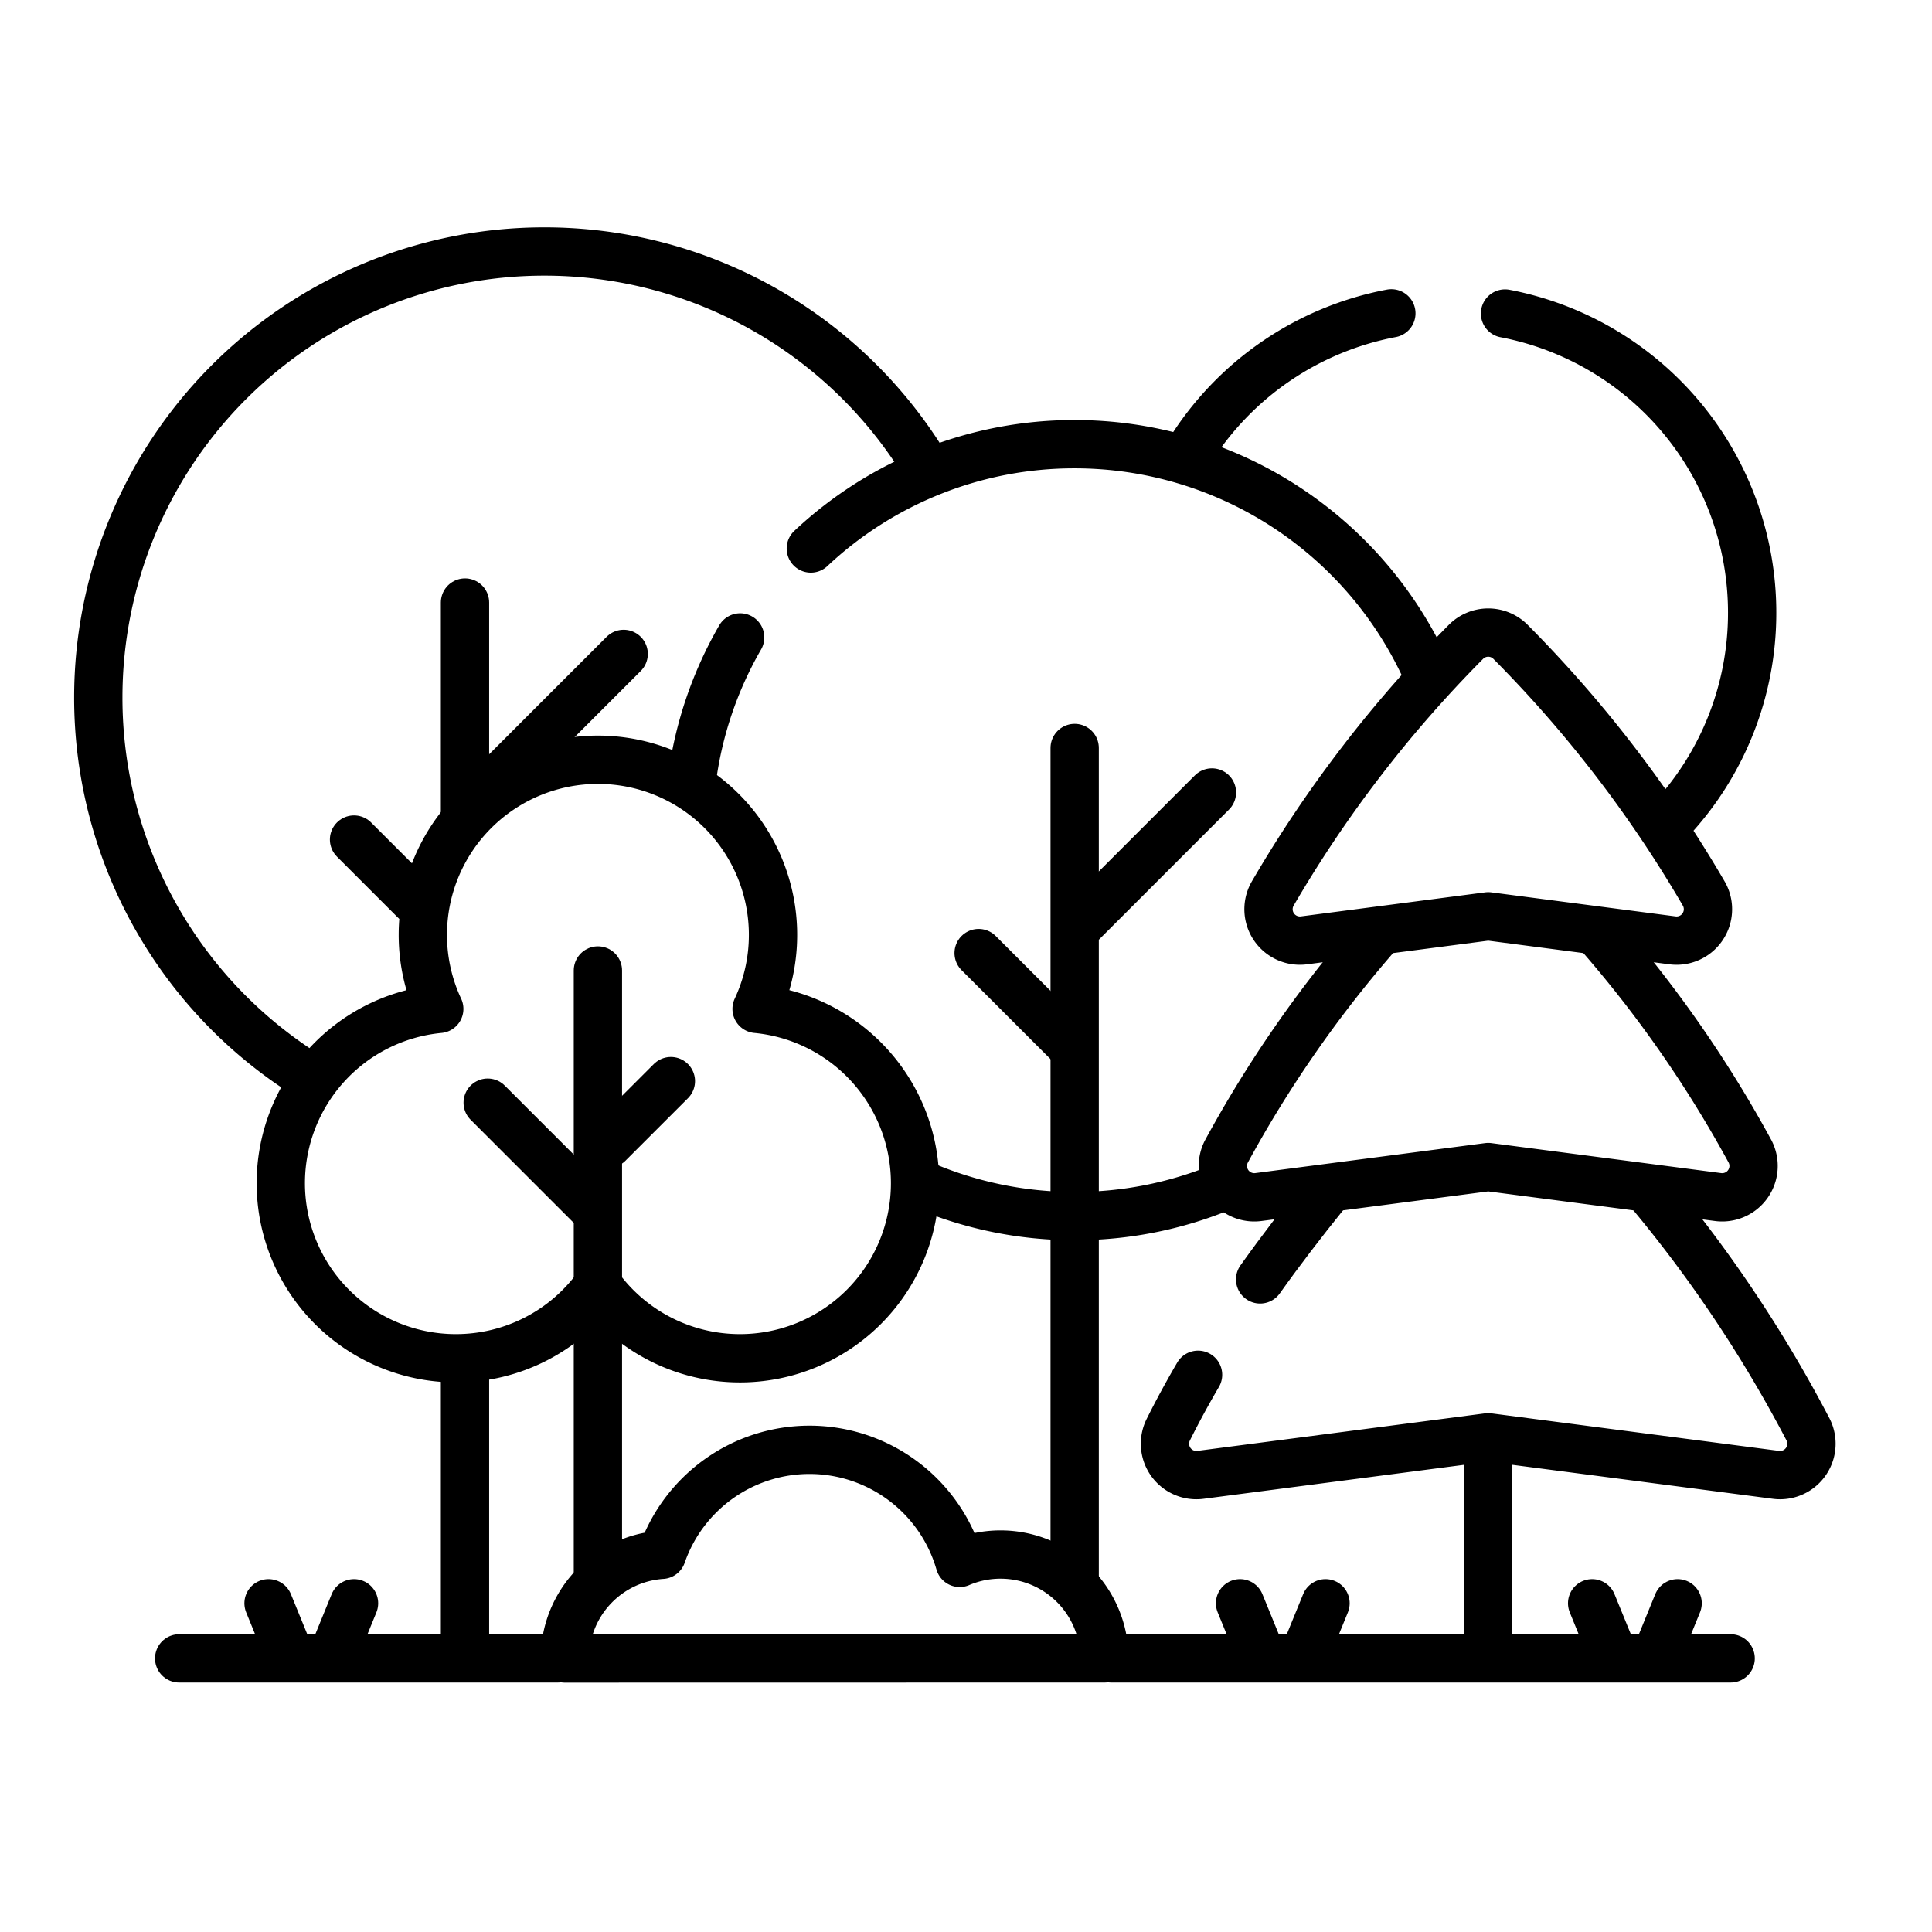 <?xml version="1.0" encoding="UTF-8"?>
<svg xmlns="http://www.w3.org/2000/svg" xmlns:xlink="http://www.w3.org/1999/xlink" width="80" height="80" viewBox="0 0 80 80">
  <defs>
    <clipPath id="clip-path">
      <path id="path4635" d="M0-682.665H73.082v73.082H0Z" transform="translate(0 682.665)"></path>
    </clipPath>
    <clipPath id="clip-waldderZukunft">
      <rect width="80" height="80"></rect>
    </clipPath>
  </defs>
  <g id="waldderZukunft" clip-path="url(#clip-waldderZukunft)">
    <g id="g4629" transform="translate(3 685.665)">
      <g id="g4631" transform="translate(0 -682.665)">
        <g id="g4633" clip-path="url(#clip-path)">
          <g id="g4639" transform="translate(1.07 7.412)">
            <path id="path4641" d="M-72.221-284.6a18.457,18.457,0,0,1-8.659-15.651,18.47,18.47,0,0,1,18.469-18.47,18.458,18.458,0,0,1,15.7,8.735" transform="translate(80.88 318.723)" fill="none" stroke="#000" stroke-linecap="round" stroke-linejoin="round" stroke-miterlimit="10" stroke-width="2"></path>
          </g>
          <g id="g4643" transform="translate(59.322 9.982)">
            <path id="path4645" d="M-56.729-175.394A12.563,12.563,0,0,0-53.3-184.04a12.61,12.61,0,0,0-10.233-12.382" transform="translate(63.531 196.422)" fill="none" stroke="#000" stroke-linecap="round" stroke-linejoin="round" stroke-miterlimit="10" stroke-width="2"></path>
          </g>
          <g id="g4647" transform="translate(46.241 9.975)">
            <path id="path4649" d="M-69.832,0A12.619,12.619,0,0,0-78.2,5.733" transform="translate(78.204)" fill="none" stroke="#000" stroke-linecap="round" stroke-linejoin="round" stroke-miterlimit="10" stroke-width="2"></path>
          </g>
          <g id="g4651" transform="translate(16.255 53.649)">
            <path id="path4653" d="M0,0V11.585" fill="none" stroke="#000" stroke-linecap="round" stroke-linejoin="round" stroke-miterlimit="10" stroke-width="2"></path>
          </g>
          <g id="g4655" transform="translate(16.255 21.95)">
            <path id="path4657" d="M0,0V8.7" fill="none" stroke="#000" stroke-linecap="round" stroke-linejoin="round" stroke-miterlimit="10" stroke-width="2"></path>
          </g>
          <g id="g4659" transform="translate(17.089 24.077)">
            <path id="path4661" d="M0-47.844,5.736-53.58" transform="translate(0 53.58)" fill="none" stroke="#000" stroke-linecap="round" stroke-linejoin="round" stroke-miterlimit="10" stroke-width="2"></path>
          </g>
          <g id="g4663" transform="translate(11.659 31.764)">
            <path id="path4665" d="M-21-21l-2.518-2.518" transform="translate(23.519 23.519)" fill="none" stroke="#000" stroke-linecap="round" stroke-linejoin="round" stroke-miterlimit="10" stroke-width="2"></path>
          </g>
          <g id="g4667" transform="translate(30.575 15.394)">
            <path id="path4669" d="M-213.092-79.432a15.985,15.985,0,0,0-14.622-9.523,15.924,15.924,0,0,0-10.925,4.319" transform="translate(238.639 88.954)" fill="none" stroke="#000" stroke-linecap="round" stroke-linejoin="round" stroke-miterlimit="10" stroke-width="2"></path>
          </g>
          <g id="g4671" transform="translate(35.27 46.096)">
            <path id="path4673" d="M0,0A15.929,15.929,0,0,0,6.23,1.26,15.935,15.935,0,0,0,12.284.074" fill="none" stroke="#000" stroke-linecap="round" stroke-linejoin="round" stroke-miterlimit="10" stroke-width="2"></path>
          </g>
          <g id="g4675" transform="translate(25.661 23.395)">
            <path id="path4677" d="M-16.6,0a15.874,15.874,0,0,0-1.99,5.837" transform="translate(18.587)" fill="none" stroke="#000" stroke-linecap="round" stroke-linejoin="round" stroke-miterlimit="10" stroke-width="2"></path>
          </g>
          <g id="g4679" transform="translate(41.5 27.972)">
            <path id="path4681" d="M0,0V34.4" fill="none" stroke="#000" stroke-linecap="round" stroke-linejoin="round" stroke-miterlimit="10" stroke-width="2"></path>
          </g>
          <g id="g4683" transform="translate(41.741 29.813)">
            <path id="path4685" d="M0-45.4l5.443-5.443" transform="translate(0 50.845)" fill="none" stroke="#000" stroke-linecap="round" stroke-linejoin="round" stroke-miterlimit="10" stroke-width="2"></path>
          </g>
          <g id="g4687" transform="translate(37.523 36.465)">
            <path id="path4689" d="M-31.261-31.261l-3.748-3.748" transform="translate(35.009 35.009)" fill="none" stroke="#000" stroke-linecap="round" stroke-linejoin="round" stroke-miterlimit="10" stroke-width="2"></path>
          </g>
          <g id="g4691" transform="translate(8.626 28.46)">
            <path id="path4693" d="M-164.337-86.044a7.219,7.219,0,0,0,.68-3.066,7.25,7.25,0,0,0-7.25-7.25,7.25,7.25,0,0,0-7.25,7.25,7.221,7.221,0,0,0,.68,3.066,7.25,7.25,0,0,0-6.562,7.217,7.25,7.25,0,0,0,7.25,7.25,7.239,7.239,0,0,0,5.882-3.013,7.239,7.239,0,0,0,5.882,3.013,7.25,7.25,0,0,0,7.25-7.25A7.25,7.25,0,0,0-164.337-86.044Z" transform="translate(184.04 96.36)" fill="none" stroke="#000" stroke-linecap="round" stroke-linejoin="round" stroke-miterlimit="10" stroke-width="2"></path>
          </g>
          <g id="g4695" transform="translate(21.758 37.186)">
            <path id="path4697" d="M0,0V25.048" fill="none" stroke="#000" stroke-linecap="round" stroke-linejoin="round" stroke-miterlimit="10" stroke-width="2"></path>
          </g>
          <g id="g4699" transform="translate(22.19 41.762)">
            <path id="path4701" d="M0-21.6l2.59-2.59" transform="translate(0 24.195)" fill="none" stroke="#000" stroke-linecap="round" stroke-linejoin="round" stroke-miterlimit="10" stroke-width="2"></path>
          </g>
          <g id="g4703" transform="translate(17.196 42.661)">
            <path id="path4705" d="M-35.85-35.85l-4.3-4.3" transform="translate(40.148 40.148)" fill="none" stroke="#000" stroke-linecap="round" stroke-linejoin="round" stroke-miterlimit="10" stroke-width="2"></path>
          </g>
          <g id="g4707" transform="translate(49.18 46.497)">
            <path id="path4709" d="M-22.1,0c-.882,1.092-1.781,2.261-2.649,3.48" transform="translate(24.748)" fill="none" stroke="#000" stroke-linecap="round" stroke-linejoin="round" stroke-miterlimit="10" stroke-width="2"></path>
          </g>
          <g id="g4711" transform="translate(45.237 46.497)">
            <path id="path4713" d="M-168.345,0a55.225,55.225,0,0,1,6.455,9.71,1.3,1.3,0,0,1-1.339,1.863l-11.912-1.554-11.912,1.554a1.3,1.3,0,0,1-1.339-1.863c.38-.762.794-1.524,1.236-2.28" transform="translate(188.528)" fill="none" stroke="#000" stroke-linecap="round" stroke-linejoin="round" stroke-miterlimit="10" stroke-width="2"></path>
          </g>
          <g id="g4715" transform="translate(47.633 35.846)">
            <path id="path4717" d="M-131.109,0a49.918,49.918,0,0,1,6.119,8.841,1.3,1.3,0,0,1-1.33,1.88l-9.516-1.242-9.516,1.242a1.3,1.3,0,0,1-1.329-1.88A49.843,49.843,0,0,1-140.562,0" transform="translate(146.827)" fill="none" stroke="#000" stroke-linecap="round" stroke-linejoin="round" stroke-miterlimit="10" stroke-width="2"></path>
          </g>
          <g id="g4719" transform="translate(49.527 23.194)">
            <path id="path4721" d="M-68.108-3.284A51.725,51.725,0,0,0-76.115,7.156,1.3,1.3,0,0,0-74.8,9.066l7.625-.995,7.625.995a1.3,1.3,0,0,0,1.315-1.91A51.731,51.731,0,0,0-66.243-3.284,1.3,1.3,0,0,0-68.108-3.284Z" transform="translate(76.273 3.678)" fill="none" stroke="#000" stroke-linecap="round" stroke-linejoin="round" stroke-miterlimit="10" stroke-width="2"></path>
          </g>
          <g id="g4723" transform="translate(58.624 57.087)">
            <path id="path4725" d="M0,0V8.148" fill="none" stroke="#000" stroke-linecap="round" stroke-linejoin="round" stroke-miterlimit="10" stroke-width="2"></path>
          </g>
          <g id="g4727" transform="translate(43.016 65.67)">
            <path id="path4729" d="M0,0H25.647" fill="none" stroke="#000" stroke-linecap="round" stroke-linejoin="round" stroke-miterlimit="10" stroke-width="2"></path>
          </g>
          <g id="g4731" transform="translate(4.419 65.67)">
            <path id="path4733" d="M0,0H15.682" fill="none" stroke="#000" stroke-linecap="round" stroke-linejoin="round" stroke-miterlimit="10" stroke-width="2"></path>
          </g>
          <g id="g4735" transform="translate(48.348 63.388)">
            <path id="path4737" d="M0,0,.754,1.847" fill="none" stroke="#000" stroke-linecap="round" stroke-linejoin="round" stroke-miterlimit="10" stroke-width="2"></path>
          </g>
          <g id="g4739" transform="translate(51.133 63.388)">
            <path id="path4741" d="M-6.285,0l-.754,1.847" transform="translate(7.039)" fill="none" stroke="#000" stroke-linecap="round" stroke-linejoin="round" stroke-miterlimit="10" stroke-width="2"></path>
          </g>
          <g id="g4743" transform="translate(62.927 63.388)">
            <path id="path4745" d="M0,0,.754,1.847" fill="none" stroke="#000" stroke-linecap="round" stroke-linejoin="round" stroke-miterlimit="10" stroke-width="2"></path>
          </g>
          <g id="g4747" transform="translate(65.713 63.388)">
            <path id="path4749" d="M-6.285,0l-.754,1.847" transform="translate(7.039)" fill="none" stroke="#000" stroke-linecap="round" stroke-linejoin="round" stroke-miterlimit="10" stroke-width="2"></path>
          </g>
          <g id="g4751" transform="translate(8.12 63.388)">
            <path id="path4753" d="M0,0,.754,1.847" fill="none" stroke="#000" stroke-linecap="round" stroke-linejoin="round" stroke-miterlimit="10" stroke-width="2"></path>
          </g>
          <g id="g4755" transform="translate(10.906 63.388)">
            <path id="path4757" d="M-6.285,0l-.754,1.847" transform="translate(7.039)" fill="none" stroke="#000" stroke-linecap="round" stroke-linejoin="round" stroke-miterlimit="10" stroke-width="2"></path>
          </g>
          <g id="g4759" transform="translate(20.386 57.03)">
            <path id="path4761" d="M-186.376-72.068a4.3,4.3,0,0,0-4.3-4.3,4.288,4.288,0,0,0-1.692.346,6.473,6.473,0,0,0-6.219-4.682,6.473,6.473,0,0,0-6.113,4.347,4.3,4.3,0,0,0-4.017,4.293Z" transform="translate(208.721 80.708)" fill="none" stroke="#000" stroke-linecap="round" stroke-linejoin="round" stroke-miterlimit="10" stroke-width="2"></path>
          </g>
        </g>
      </g>
    </g>
  </g>
</svg>
